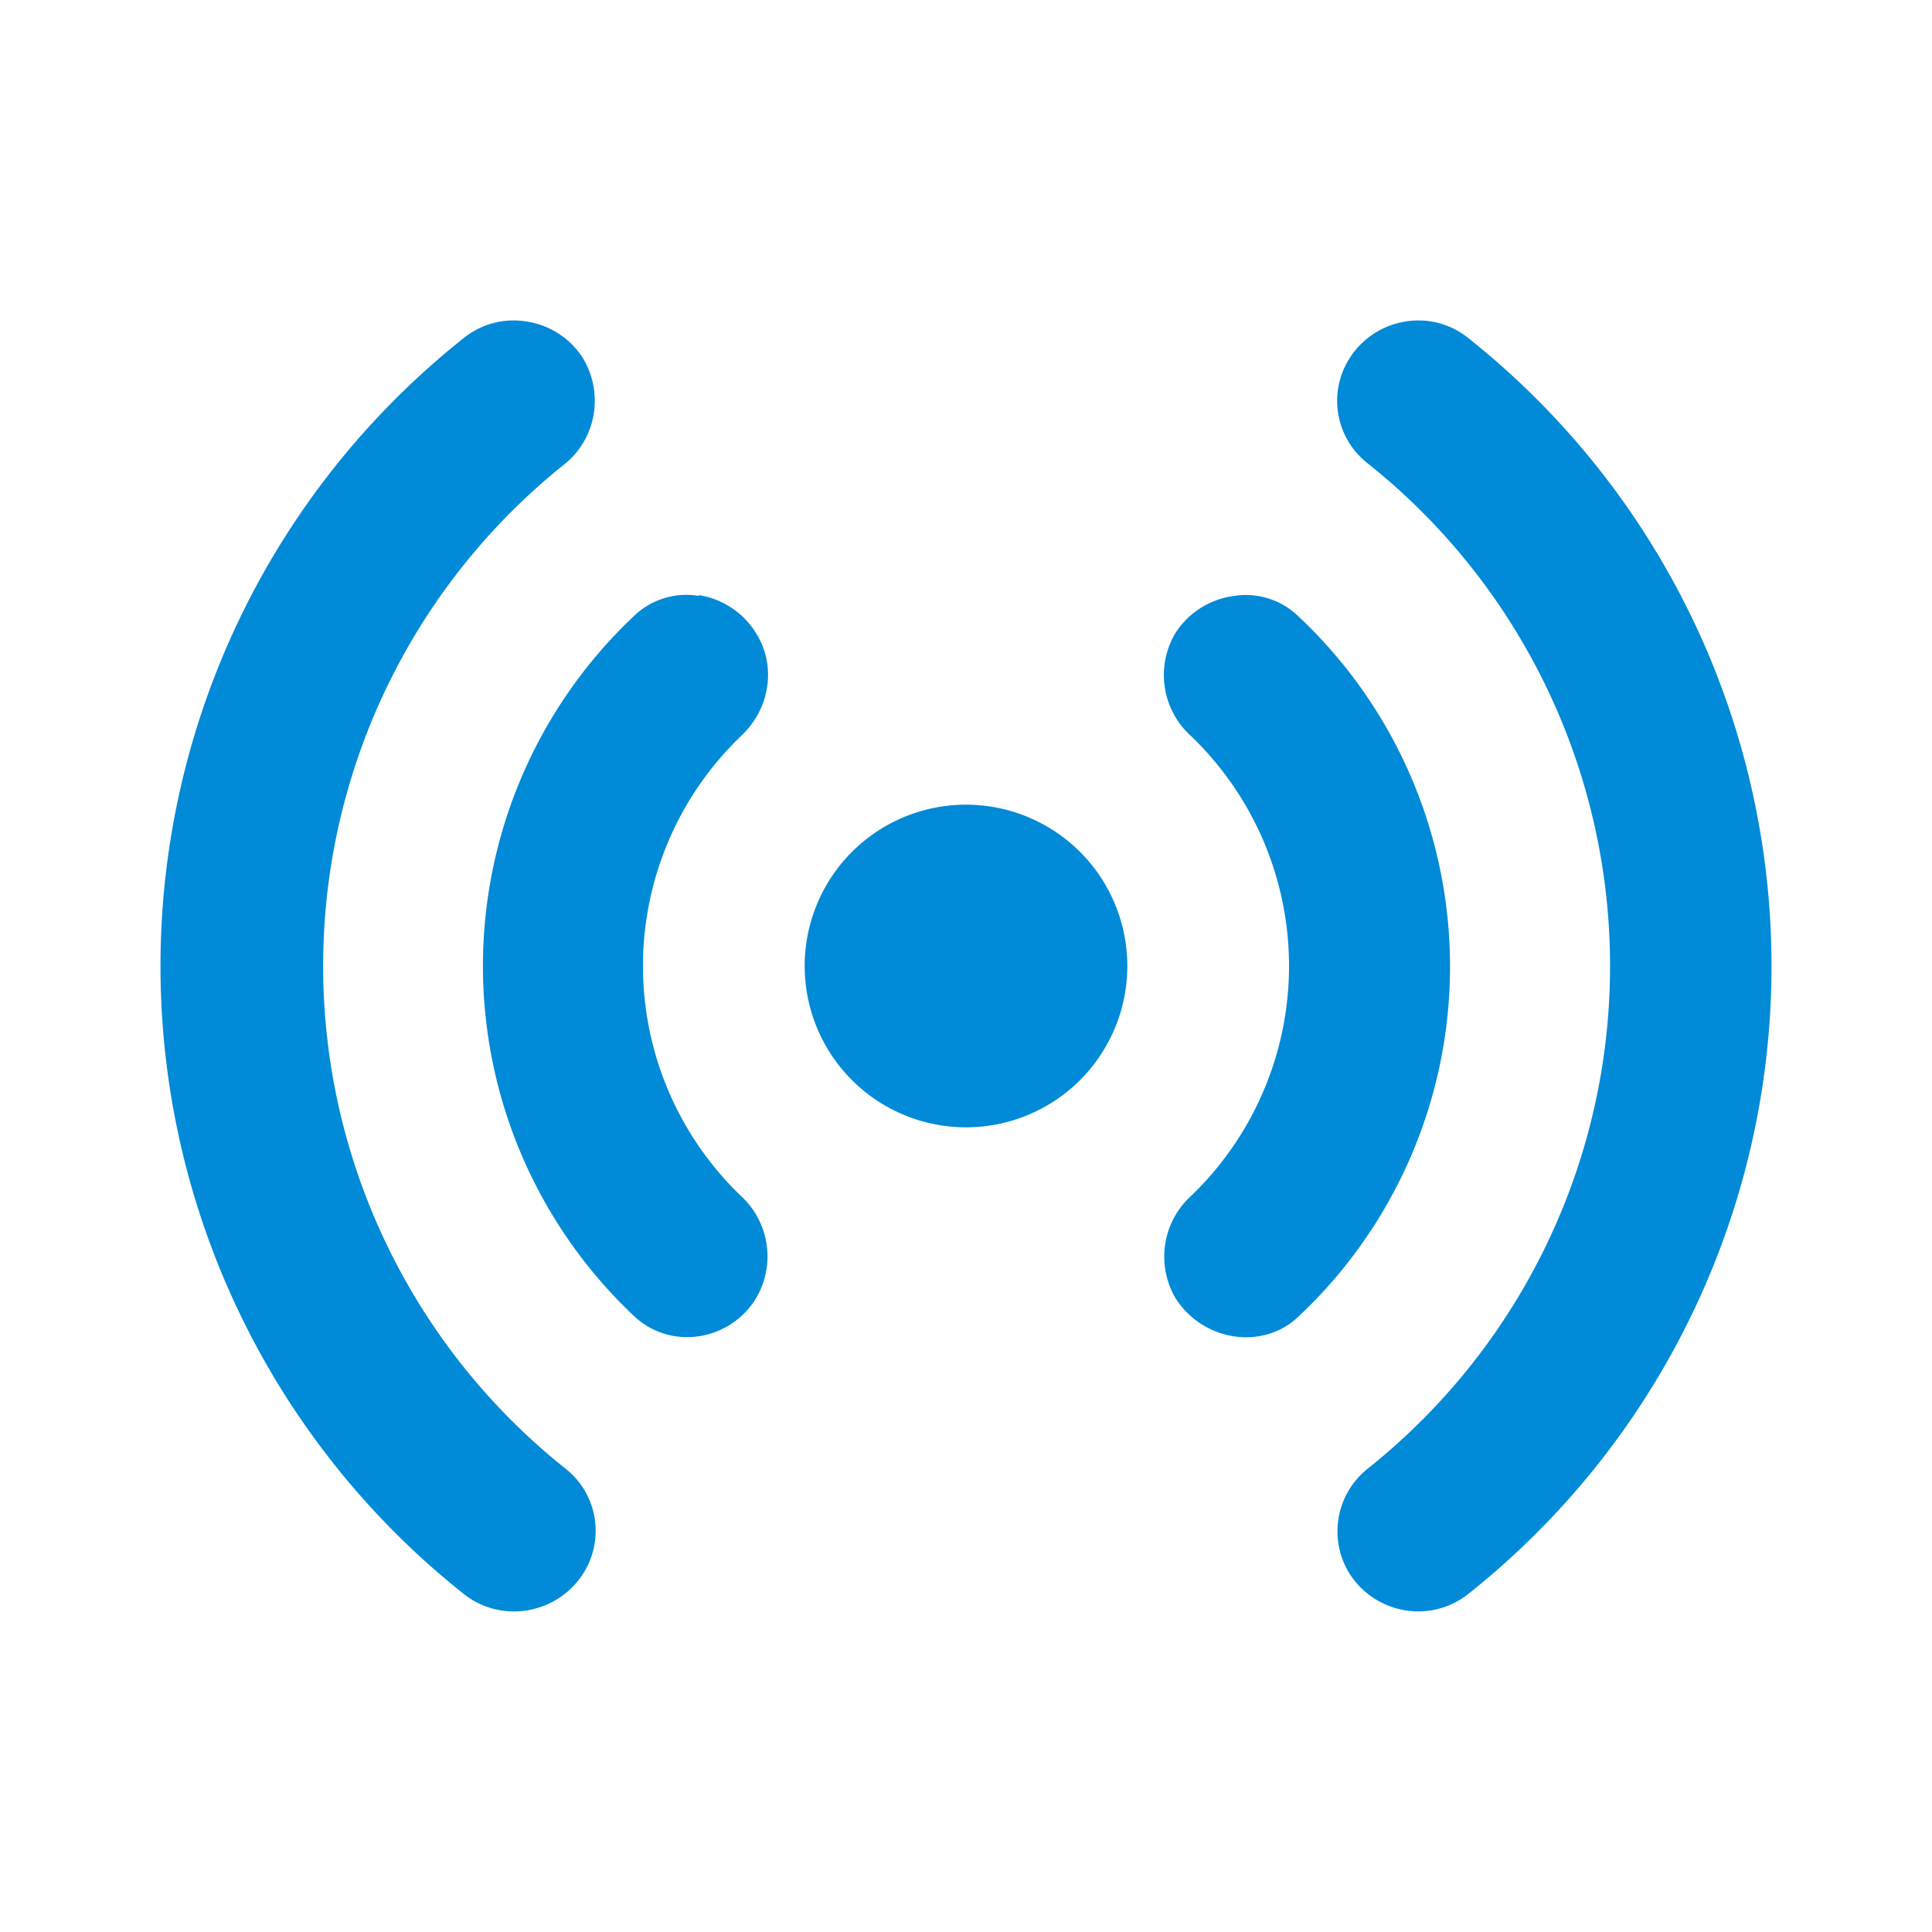  <svg height="20" width="20" viewBox="0 0 20 20" fill="#008AD8" xmlns="http://www.w3.org/2000/svg"><path d="M14.54 3.33a.84.84 0 0 0-.57.38.82.82 0 0 0 .18 1.08 6.65 6.65 0 0 1 0 10.42.83.83 0 0 0-.18 1.08c.27.42.84.52 1.23.21a8.3 8.3 0 0 0 0-13 .82.82 0 0 0-.66-.17Zm-9.08 0a.82.82 0 0 0-.66.17 8.3 8.3 0 0 0 0 13c.39.31.96.21 1.23-.2a.82.82 0 0 0-.18-1.1 6.65 6.65 0 0 1 0-10.4c.33-.27.4-.74.18-1.1a.84.84 0 0 0-.57-.37Zm1.78 2.84a.78.78 0 0 0-.67.2 4.98 4.98 0 0 0 0 7.26c.38.35.98.25 1.25-.18a.85.85 0 0 0-.15-1.07 3.3 3.3 0 0 1 0-4.76c.3-.28.37-.72.16-1.06a.85.85 0 0 0-.6-.4Zm5.53 0a.85.85 0 0 0-.6.38.85.85 0 0 0 .16 1.07 3.3 3.3 0 0 1 0 4.76.85.85 0 0 0-.16 1.06c.28.44.89.54 1.26.2a4.97 4.97 0 0 0 0-7.27.78.78 0 0 0-.66-.2ZM10 8.33a1.67 1.67 0 1 0 0 3.34 1.67 1.67 0 0 0 0-3.34Z"/></svg>